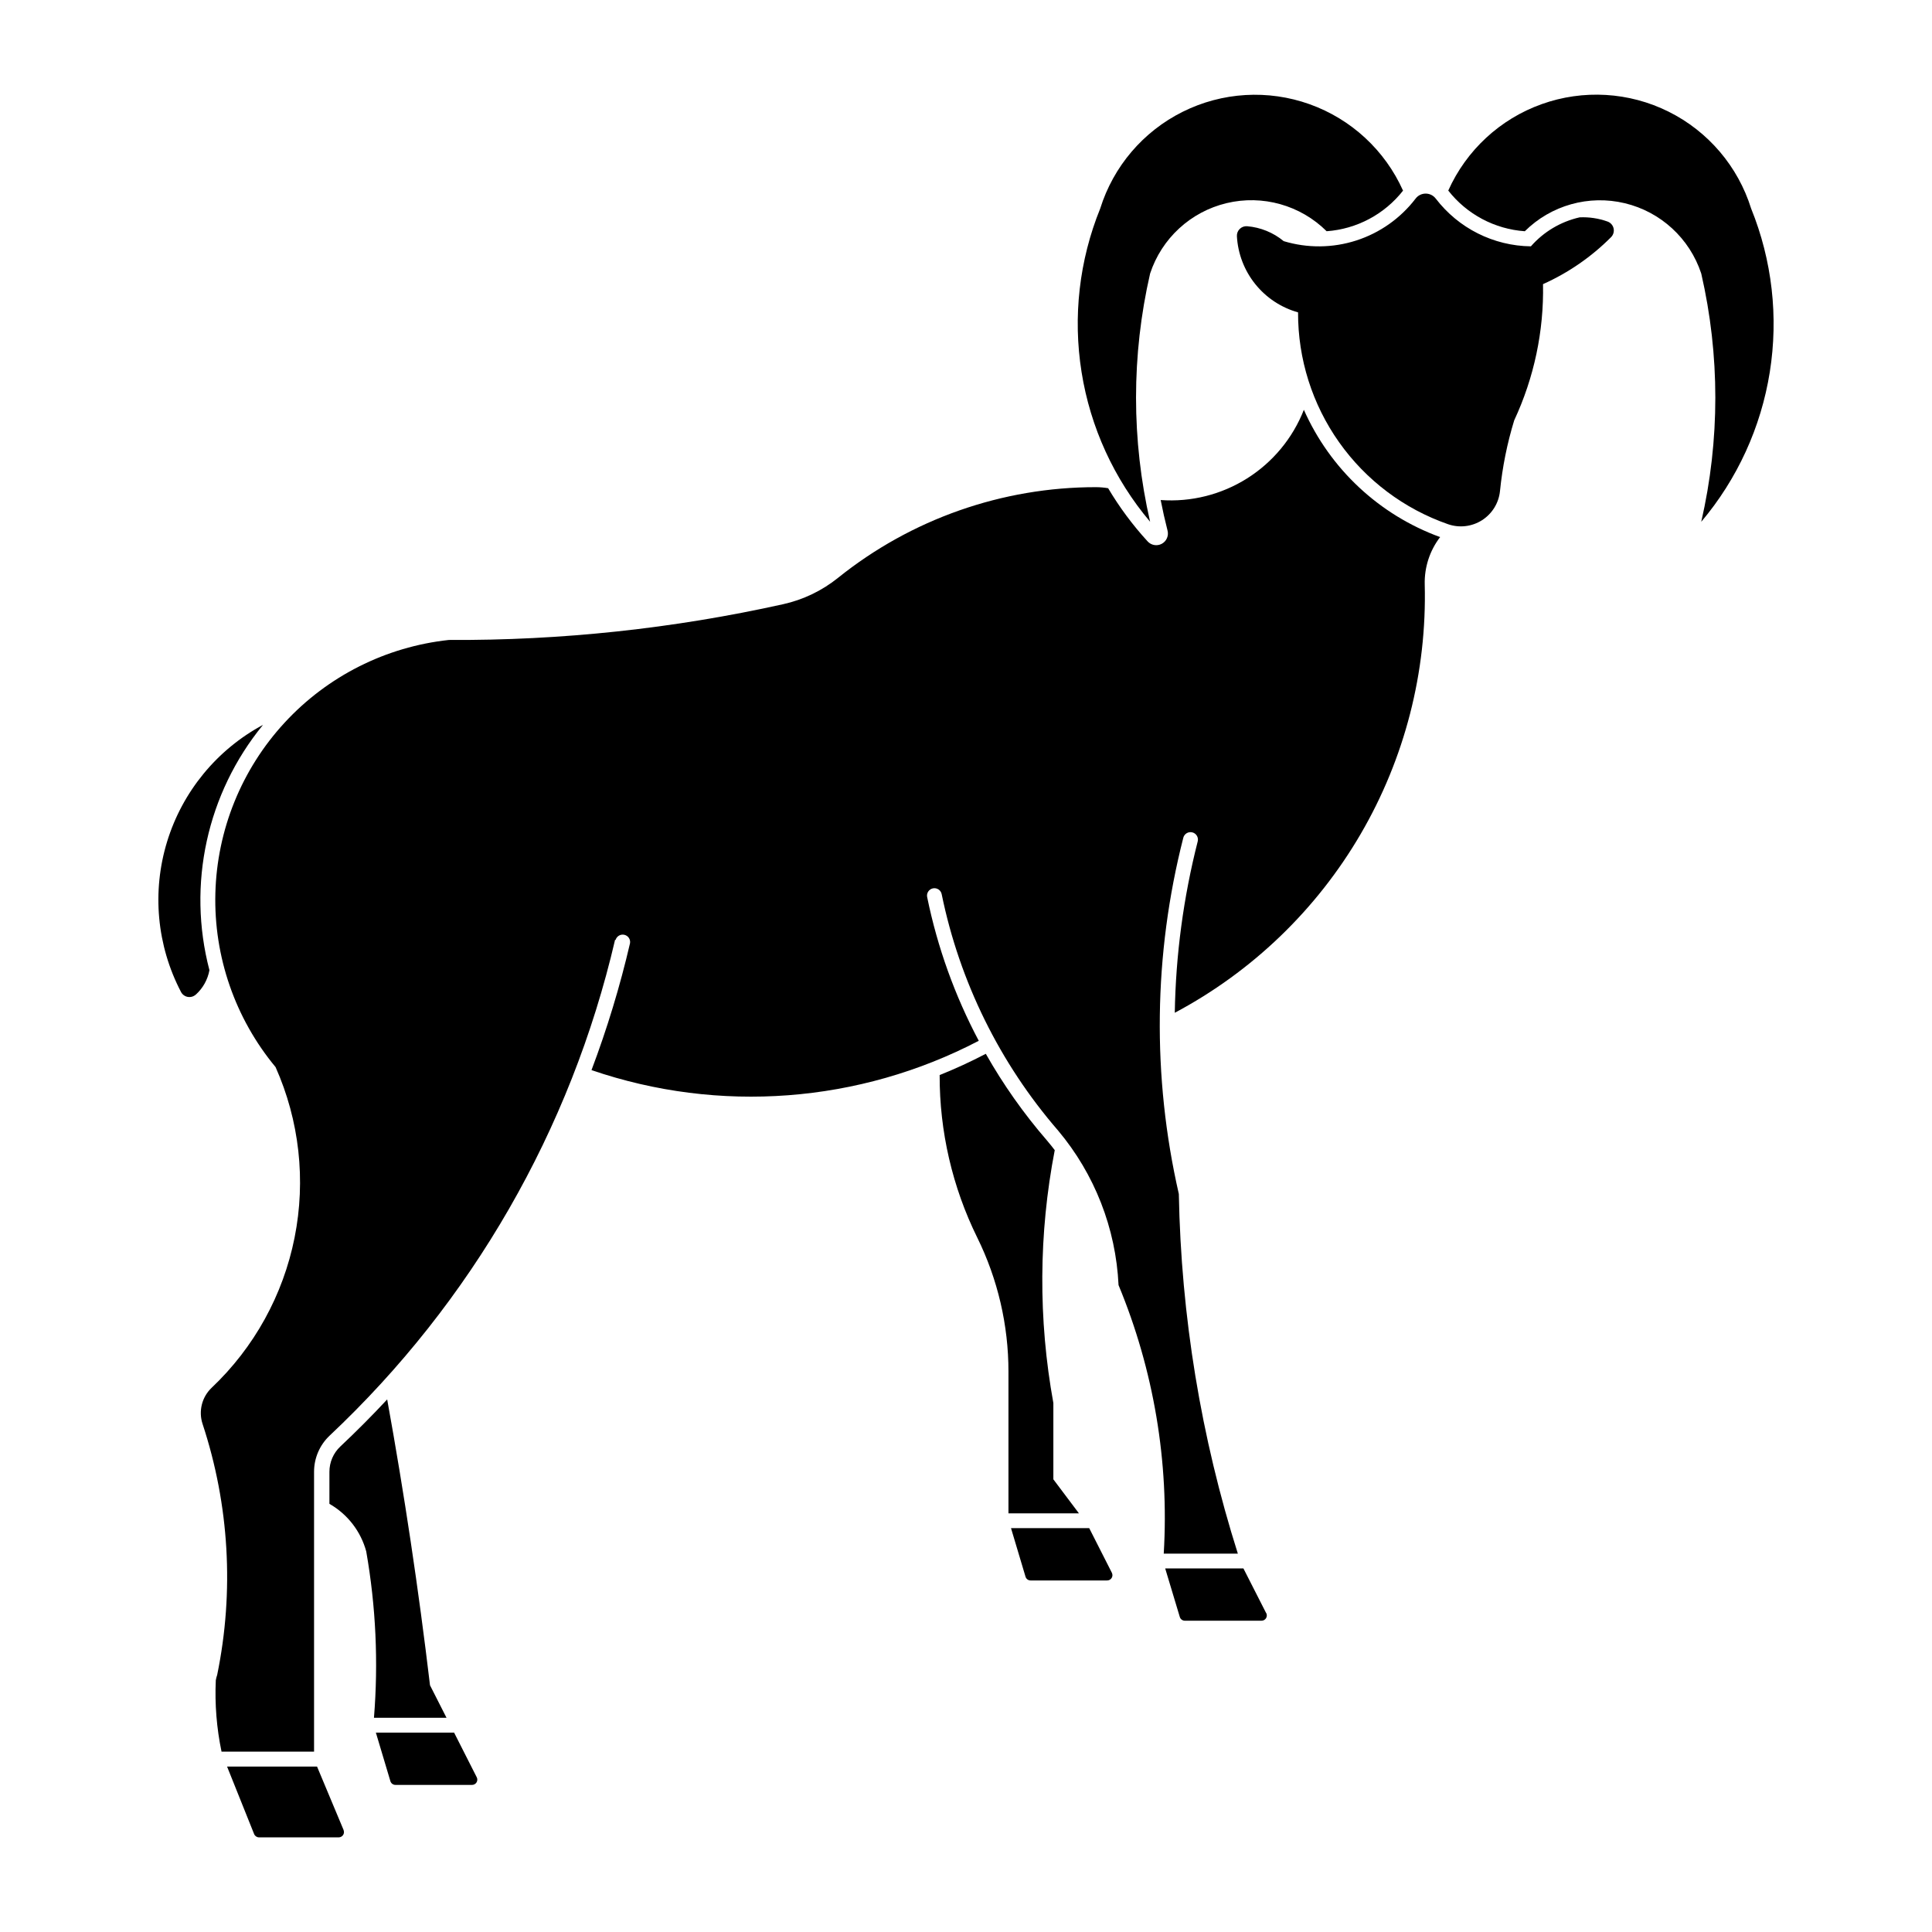<?xml version="1.0" encoding="UTF-8"?>
<!-- Uploaded to: SVG Repo, www.svgrepo.com, Generator: SVG Repo Mixer Tools -->
<svg fill="#000000" width="800px" height="800px" version="1.1" viewBox="144 144 512 512" xmlns="http://www.w3.org/2000/svg">
 <g>
  <path d="m524.48 196.62c-0.633-0.832-1.617-1.316-2.664-1.316-1.043 0-2.027 0.484-2.66 1.316-3.988 5.215-9.473 9.094-15.719 11.109-6.25 2.016-12.965 2.078-19.246 0.176-2.75-2.277-6.133-3.656-9.691-3.953-0.723-0.055-1.434 0.203-1.953 0.711-0.52 0.504-0.793 1.211-0.754 1.938 0.258 4.633 1.961 9.07 4.867 12.691 2.906 3.617 6.871 6.238 11.34 7.488-0.047 12.332 3.758 24.371 10.883 34.434 7.125 10.066 17.215 17.652 28.863 21.707 3.008 1.043 6.328 0.648 9.008-1.062 2.684-1.715 4.438-4.559 4.758-7.727 0.637-6.352 1.898-12.625 3.766-18.73 5.269-11.293 7.883-23.641 7.637-36.102 6.723-3.012 12.832-7.231 18.031-12.449 0.605-0.609 0.859-1.488 0.672-2.328-0.188-0.836-0.793-1.523-1.602-1.812-2.371-0.852-4.887-1.227-7.402-1.113-5.008 1.137-9.527 3.824-12.914 7.684-9.902-0.121-19.203-4.793-25.219-12.664z"/>
  <path d="m608.07 199.27c-3.488-11.18-11.383-20.449-21.863-25.672-10.48-5.223-22.637-5.941-33.66-1.996-11.023 3.945-19.957 12.219-24.742 22.902 4.938 6.297 12.305 10.211 20.285 10.777 6.953-6.898 16.98-9.711 26.504-7.426 9.523 2.281 17.188 9.336 20.254 18.637 4.977 21.645 4.977 44.137 0 65.785 9.555-11.32 15.836-25.035 18.164-39.664 2.332-14.629 0.621-29.617-4.941-43.344z"/>
  <path d="m515.81 194.5c-4.789-10.676-13.723-18.938-24.742-22.879-11.016-3.938-23.164-3.219-33.637 2-10.477 5.215-18.371 14.477-21.863 25.645-5.566 13.727-7.273 28.715-4.941 43.344 2.328 14.629 8.609 28.344 18.164 39.664-4.973-21.648-4.973-44.141 0-65.785 3.062-9.312 10.73-16.371 20.266-18.656 9.531-2.281 19.566 0.535 26.516 7.445 7.973-0.57 15.332-4.484 20.266-10.777z"/>
  <path d="m307.14 393.09c0.297-1 1.316-1.594 2.328-1.355 1.016 0.234 1.668 1.219 1.492 2.242-2.656 11.418-6.066 22.645-10.207 33.613 33.828 11.586 70.93 8.777 102.63-7.766-6.34-11.953-10.941-24.754-13.66-38.008-0.129-0.52-0.039-1.066 0.246-1.516 0.285-0.453 0.742-0.766 1.266-0.875 0.523-0.105 1.066 0.004 1.504 0.305 0.441 0.301 0.738 0.77 0.828 1.297 4.754 23.164 15.379 44.723 30.855 62.602 9.672 11.531 15.293 25.91 16.004 40.941 9.332 22.504 13.43 46.836 11.977 71.156h19.637c-9.773-30.852-15.039-62.949-15.637-95.305-7.117-31.121-6.711-63.488 1.188-94.418 0.273-1.047 1.34-1.68 2.391-1.41 1.051 0.266 1.688 1.332 1.426 2.383-3.785 14.852-5.828 30.098-6.078 45.422 20.496-10.902 37.547-27.297 49.246-47.348 11.699-20.047 17.586-42.961 16.992-66.168-0.117-4.523 1.324-8.957 4.078-12.547-16.117-5.871-29.152-18.047-36.109-33.727-2.949 7.512-8.223 13.879-15.051 18.18-6.824 4.301-14.848 6.309-22.895 5.731 0.527 2.707 1.133 5.402 1.816 8.078 0.367 1.383-0.262 2.836-1.523 3.516-1.258 0.68-2.82 0.406-3.773-0.66-3.957-4.32-7.457-9.035-10.445-14.07-1.055-0.176-2.125-0.27-3.191-0.277-24.871-0.02-49.004 8.461-68.395 24.035-4.25 3.414-9.227 5.805-14.547 6.984-29.078 6.461-58.789 9.637-88.574 9.473-16.695 1.797-32.172 9.59-43.551 21.938-11.383 12.344-17.895 28.398-18.332 45.184s5.231 33.16 15.957 46.078c6.309 14.176 8.07 29.961 5.035 45.18-3.031 15.215-10.707 29.121-21.973 39.793-2.594 2.461-3.531 6.199-2.41 9.594 7.078 21.449 8.414 44.375 3.871 66.5-0.16 0.465-0.285 0.941-0.367 1.426-0.289 6.344 0.223 12.703 1.52 18.918h24.52v-74.168c-0.004-3.629 1.492-7.094 4.129-9.586 37.625-35.375 63.941-81.09 75.641-131.39z"/>
  <path d="m405.25 423.27c4.617 8.148 10.027 15.824 16.156 22.906 0.727 0.859 1.434 1.73 2.113 2.625-4.273 22.121-4.398 44.844-0.367 67.012v20.227l6.777 9.012h-18.676v-37.574 0.004c0-12.305-2.824-24.445-8.258-35.484-6.606-13.402-10.02-28.152-9.977-43.098 4.172-1.672 8.254-3.551 12.234-5.633z"/>
  <path d="m195.89 407.57c-0.578 0.527-1.363 0.754-2.133 0.621-0.766-0.137-1.43-0.621-1.789-1.312-6.426-12.285-7.746-26.609-3.676-39.863 4.07-13.254 13.207-24.367 25.418-30.926-14.879 18.148-20.16 42.324-14.207 65.023-0.457 2.492-1.723 4.762-3.598 6.461z"/>
  <path d="m270.34 614.99-6-11.832h-20.73l3.844 12.863c0.176 0.59 0.719 0.996 1.336 0.996h20.289c0.488 0.008 0.945-0.242 1.203-0.656 0.258-0.418 0.281-0.938 0.059-1.371z"/>
  <path d="m241.06 555.17c2.551 14.539 3.238 29.344 2.043 44.055h19.227l-4.367-8.594h-0.004c-3.016-25.367-6.801-50.633-11.352-75.77-3.996 4.293-8.141 8.453-12.414 12.473-1.852 1.746-2.898 4.18-2.894 6.723v8.473c4.809 2.746 8.324 7.297 9.766 12.641z"/>
  <path d="m235.06 628.98-7.039-16.82h-23.844l7.168 17.883v-0.004c0.215 0.531 0.73 0.879 1.301 0.879h21.145-0.004c0.465-0.012 0.891-0.246 1.145-0.633 0.254-0.387 0.297-0.875 0.117-1.301z"/>
  <path d="m479.54 571.48-6.023-11.836h-20.73l3.871 12.863c0.176 0.594 0.719 0.996 1.336 0.996h20.312c0.488 0.008 0.945-0.242 1.203-0.656 0.258-0.414 0.281-0.934 0.059-1.371z"/>
  <path d="m438.66 560.81-6.004-11.832h-20.727l3.844 12.863c0.176 0.59 0.719 0.996 1.336 0.996h20.285c0.488 0.008 0.945-0.242 1.203-0.656 0.258-0.414 0.281-0.934 0.059-1.371z"/>
 </g>
</svg>
